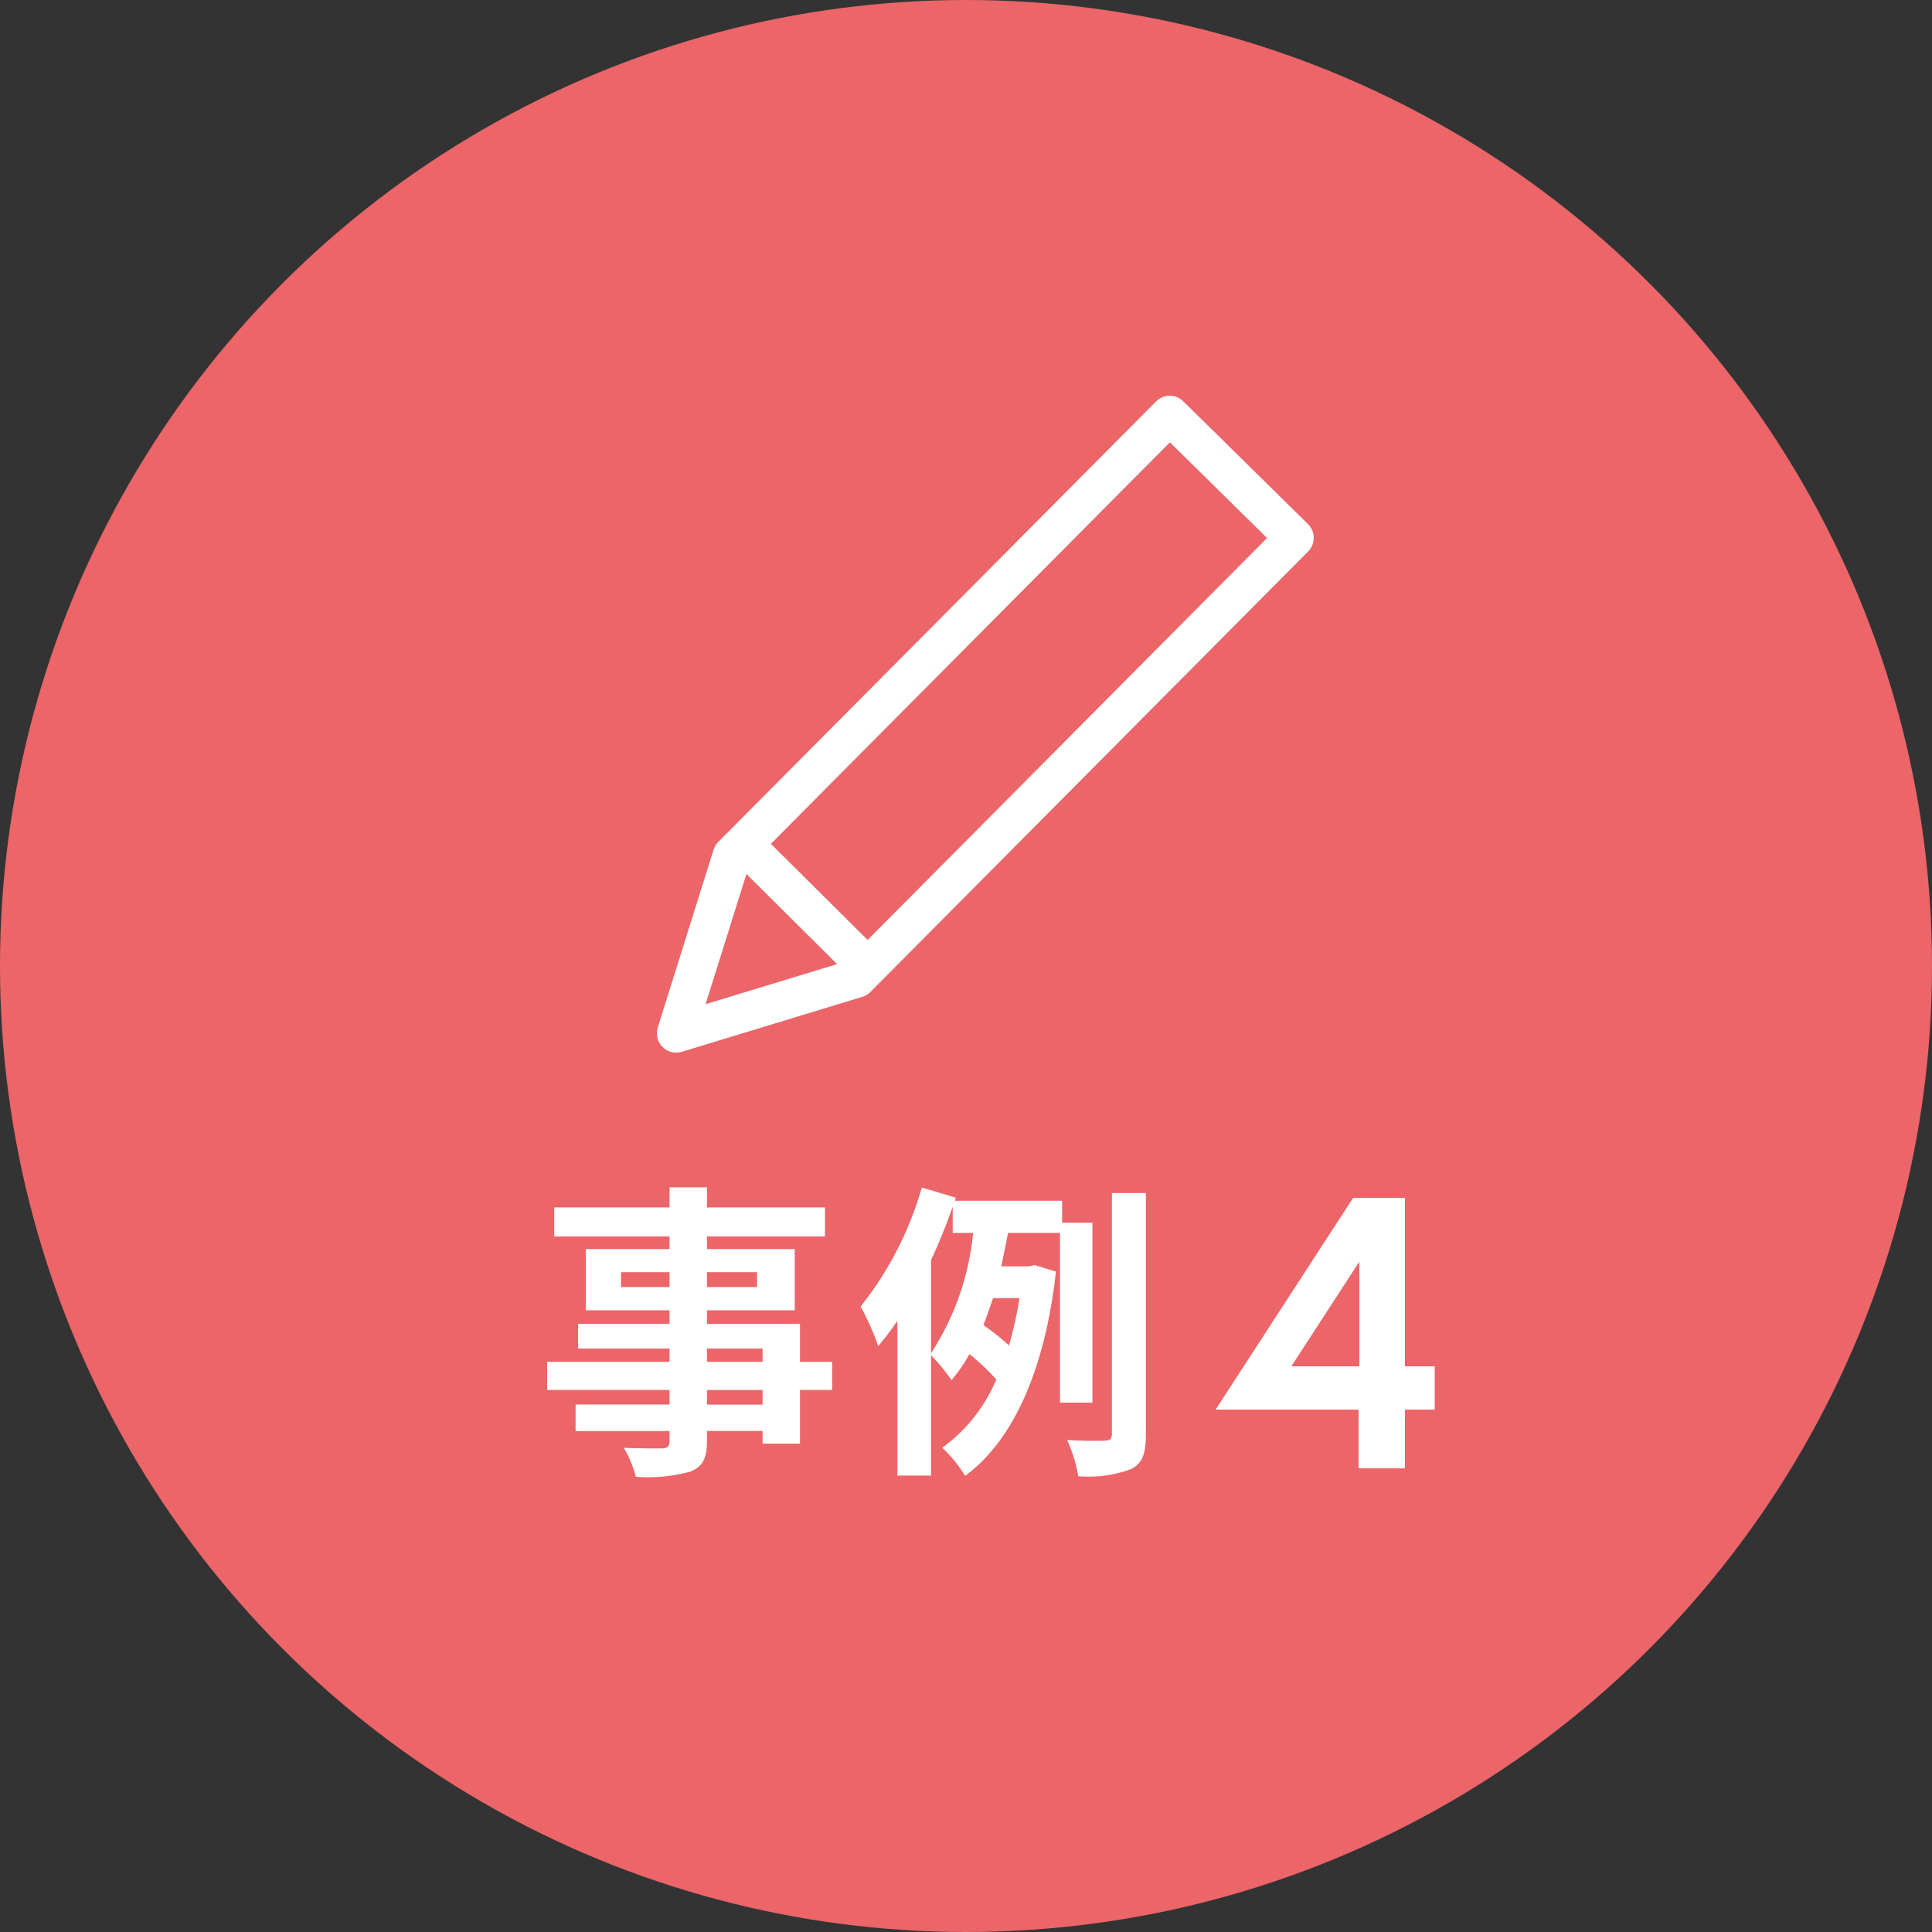 <svg xmlns="http://www.w3.org/2000/svg" width="100" height="100" viewBox="0 0 100 100"><rect x="0" y="0" width="100" height="100" fill="#333333" stroke="none"/><g data-name="グループ 228" transform="translate(-204 -6335)"><circle cx="50" cy="50" r="50" fill="#eb6569" data-name="楕円形 70" transform="translate(204 6335)"/><g fill="#fff" data-name="グループ 223"><path d="M243.472 6407.7h-2.88v-.752h2.88zm-2.88-2.9h2.88v.688h-2.88zm-4.448-3.184v-.768h2.512v.768zm7.04-.768v.768h-2.592v-.768zm3.888 4.64h-1.664v-1.968h-4.816v-.7h4.544v-3.168h-4.544v-.656h6.108v-1.5h-6.108v-1.04h-1.936v1.04h-5.968v1.5h5.968v.656h-4.336v3.168h4.336v.7h-4.736v1.28h4.736v.688h-6.336v1.456h6.336v.756h-4.864v1.372h4.864v.5c0 .288-.1.384-.4.4-.256 0-1.2 0-1.968-.032a5.866 5.866 0 01.624 1.5 8.426 8.426 0 002.832-.272c.624-.272.848-.656.848-1.6v-.5h2.88v.656h1.936v-2.78h1.664zm5.12-5.264c.416-.912.8-1.84 1.12-2.768v1.36h1.056a13.822 13.822 0 01-2.176 6.224zm4.576 1.968a19.8 19.8 0 01-.544 2.448 12.831 12.831 0 00-1.324-1.056c.176-.448.336-.912.5-1.392zm3.776 5.408v-9.312h-1.568v-1.136h-5.552l.048-.16-1.76-.528a17.618 17.618 0 01-3.168 6.16 13.236 13.236 0 01.912 2.048 12.764 12.764 0 00.992-1.312v8.016h1.744v-6.224a9.736 9.736 0 011.056 1.28 7.407 7.407 0 00.928-1.344 11.111 11.111 0 011.392 1.312 8.3 8.3 0 01-2.8 3.536 6.636 6.636 0 011.184 1.456c2.448-1.792 4.128-5.408 4.704-10.576l-1.1-.336-.3.064h-1.432c.128-.576.24-1.168.352-1.728h2.688v8.784zm1.008-10.848v12.464c0 .272-.1.336-.352.352-.288.016-1.1.016-1.968-.032a7.18 7.18 0 01.576 1.872 6.346 6.346 0 002.736-.368c.592-.3.768-.8.768-1.808v-12.48z" data-name="パス 1944"/><path d="M266.92 6407.96h7.4v3.04h2.4v-3.04h1.54v-2.24h-1.54V6397h-2.68zm3.92-2.24l3.52-5.42v5.42z" data-name="パス 1945"/></g><g fill="none" stroke="#fff" stroke-width="2" data-name="グループ 222"><path stroke-linecap="round" stroke-linejoin="round" d="M264.546 6356.484l6.454 6.356-22.658 22.8-9.342 2.844 2.887-9.2z" data-name="パス 365"/><path d="M242.652 6378.845l5.693 5.657" data-name="パス 367"/></g></g></svg>